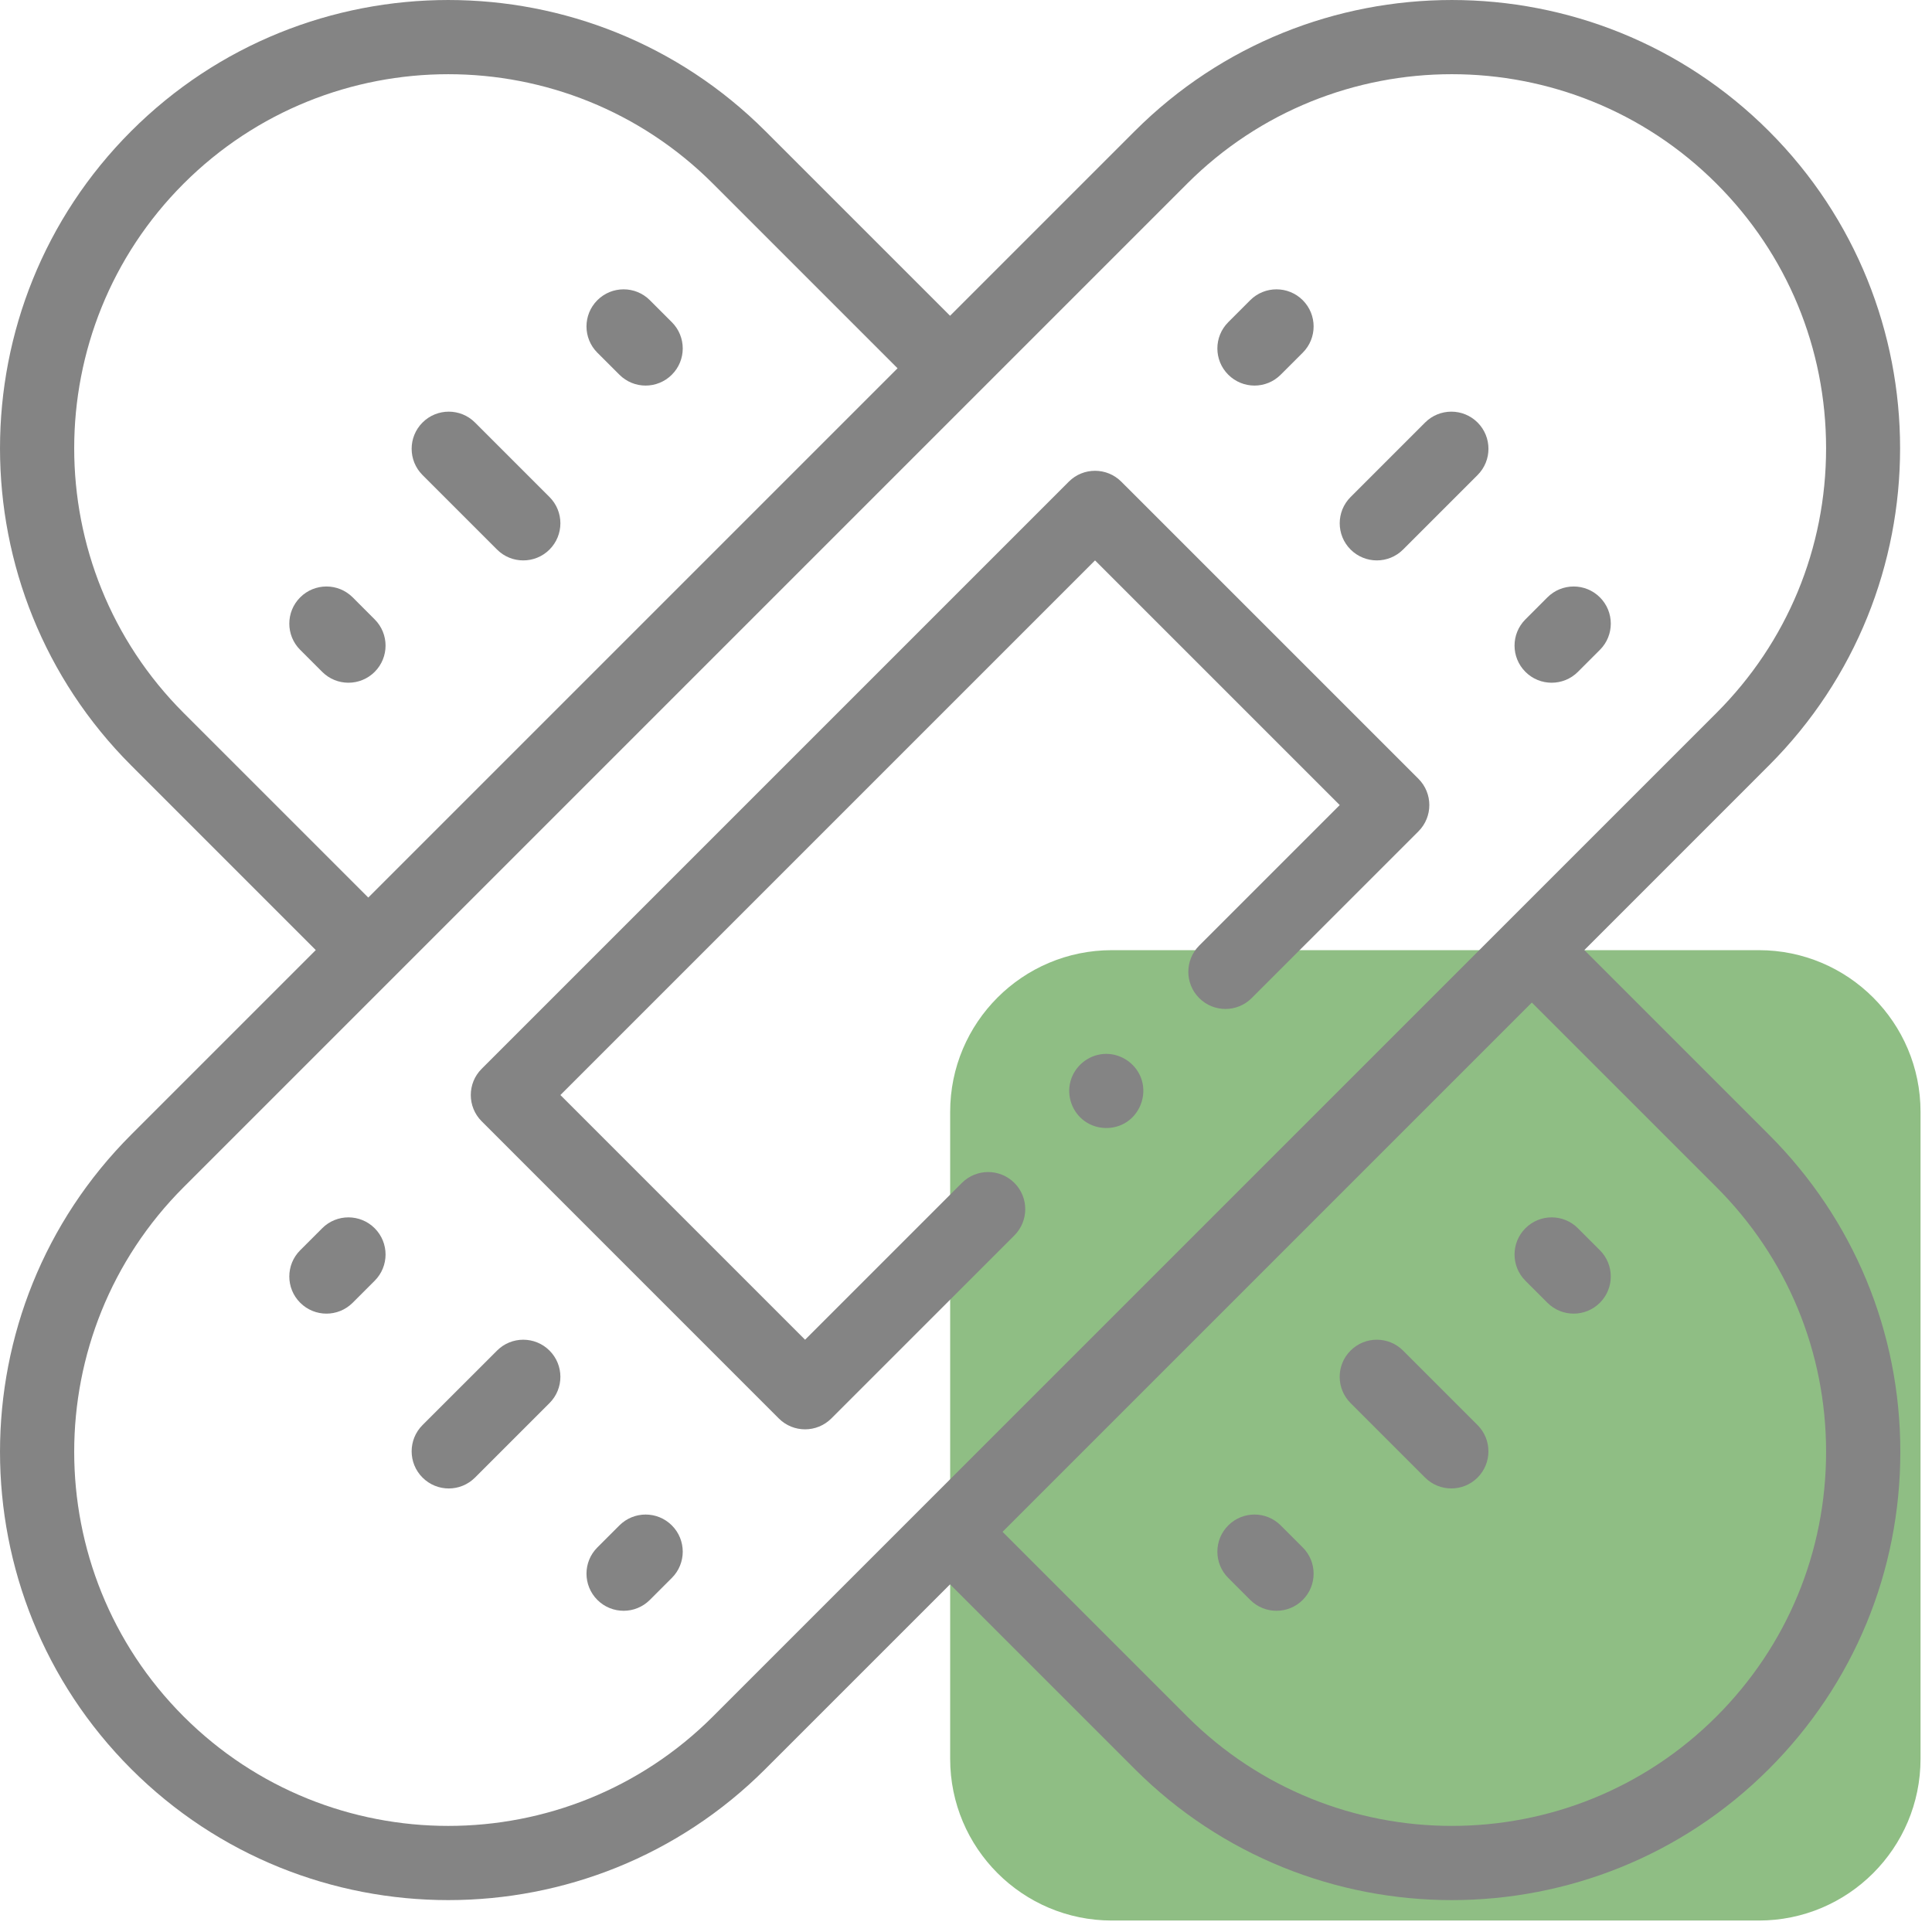 <?xml version="1.0" encoding="UTF-8"?> <svg xmlns="http://www.w3.org/2000/svg" width="61" height="61" viewBox="0 0 61 61" fill="none"><path opacity="0.5" d="M55.532 30H35.106C32.286 30 30 32.286 30 35.106V55.532C30 58.352 32.286 60.638 35.106 60.638H55.532C58.352 60.638 60.638 58.352 60.638 55.532V35.106C60.638 32.286 58.352 30 55.532 30Z" fill="#207E0B"></path><path d="M55.852 35.826L50.023 29.997L55.852 24.167C61.373 18.646 61.373 9.662 55.852 4.141C50.331 -1.38 41.347 -1.38 35.826 4.141L29.997 9.97L24.167 4.141C18.646 -1.38 9.662 -1.38 4.141 4.141C-1.38 9.662 -1.38 18.646 4.141 24.167L9.97 29.997L4.141 35.826C-1.38 41.347 -1.38 50.331 4.141 55.852C6.902 58.613 10.528 59.993 14.154 59.993C17.78 59.993 21.407 58.613 24.167 55.852L29.997 50.023L35.826 55.852C38.587 58.613 42.213 59.993 45.839 59.993C49.465 59.993 53.092 58.613 55.852 55.852C58.527 53.178 60 49.621 60 45.839C60 42.056 58.527 38.501 55.852 35.826ZM5.798 22.51C1.191 17.902 1.191 10.406 5.798 5.798C8.102 3.495 11.128 2.343 14.154 2.343C17.18 2.343 20.206 3.495 22.51 5.798L28.339 11.628L11.628 28.339L5.798 22.51ZM22.51 54.195C17.902 58.802 10.406 58.802 5.798 54.195C1.191 49.587 1.191 42.09 5.798 37.483L37.483 5.798C42.09 1.191 49.587 1.191 54.195 5.798C56.427 8.03 57.656 10.998 57.656 14.154C57.656 17.311 56.427 20.278 54.195 22.51L22.51 54.195ZM54.195 54.195C51.891 56.499 48.865 57.651 45.839 57.65C42.813 57.65 39.787 56.498 37.483 54.195L31.654 48.365L48.365 31.654L54.195 37.483C56.427 39.715 57.656 42.683 57.656 45.839C57.656 48.995 56.427 51.963 54.195 54.195Z" fill="#848484"></path><path d="M39.609 12.174C39.909 12.174 40.209 12.059 40.437 11.83L41.132 11.136C41.59 10.678 41.59 9.936 41.132 9.478C40.674 9.021 39.932 9.021 39.474 9.478L38.78 10.173C38.322 10.631 38.322 11.373 38.78 11.83C39.009 12.059 39.309 12.174 39.609 12.174Z" fill="#848484"></path><path d="M43.472 17.694C43.772 17.694 44.072 17.579 44.3 17.351L46.653 14.998C47.11 14.541 47.11 13.799 46.653 13.341C46.195 12.883 45.453 12.883 44.995 13.341L42.643 15.693C42.185 16.151 42.185 16.893 42.643 17.351C42.872 17.579 43.172 17.694 43.472 17.694Z" fill="#848484"></path><path d="M48.991 21.556C49.291 21.556 49.591 21.442 49.82 21.213L50.515 20.518C50.973 20.061 50.973 19.319 50.515 18.861C50.057 18.403 49.315 18.403 48.857 18.861L48.163 19.556C47.705 20.013 47.705 20.755 48.163 21.213C48.392 21.442 48.691 21.556 48.991 21.556Z" fill="#848484"></path><path d="M10.173 38.78L9.478 39.475C9.02 39.932 9.02 40.675 9.478 41.132C9.707 41.361 10.007 41.476 10.307 41.476C10.607 41.476 10.907 41.361 11.136 41.132L11.83 40.438C12.288 39.98 12.288 39.238 11.83 38.78C11.372 38.322 10.63 38.322 10.173 38.78Z" fill="#848484"></path><path d="M15.693 42.643L13.34 44.995C12.883 45.452 12.883 46.195 13.34 46.652C13.569 46.881 13.869 46.996 14.169 46.996C14.469 46.996 14.769 46.881 14.998 46.652L17.35 44.3C17.808 43.843 17.808 43.1 17.35 42.643C16.892 42.185 16.15 42.185 15.693 42.643Z" fill="#848484"></path><path d="M19.556 48.163L18.861 48.858C18.403 49.315 18.403 50.057 18.861 50.515C19.09 50.744 19.39 50.858 19.69 50.858C19.989 50.858 20.289 50.744 20.518 50.515L21.213 49.82C21.671 49.363 21.671 48.62 21.213 48.163C20.756 47.705 20.014 47.705 19.556 48.163Z" fill="#848484"></path><path d="M49.82 38.78C49.362 38.322 48.62 38.322 48.163 38.78C47.705 39.238 47.705 39.98 48.163 40.438L48.857 41.132C49.086 41.361 49.386 41.476 49.686 41.476C49.986 41.476 50.286 41.361 50.515 41.132C50.972 40.675 50.972 39.933 50.515 39.475L49.82 38.78Z" fill="#848484"></path><path d="M44.3 42.643C43.842 42.185 43.1 42.185 42.642 42.643C42.184 43.1 42.184 43.842 42.642 44.3L44.994 46.652C45.223 46.881 45.523 46.995 45.823 46.995C46.123 46.995 46.423 46.881 46.652 46.652C47.109 46.195 47.109 45.452 46.652 44.995L44.3 42.643Z" fill="#848484"></path><path d="M40.437 48.163C39.98 47.705 39.238 47.705 38.78 48.163C38.322 48.62 38.322 49.363 38.78 49.82L39.474 50.515C39.703 50.744 40.003 50.858 40.303 50.858C40.603 50.858 40.903 50.744 41.132 50.515C41.59 50.057 41.59 49.315 41.132 48.858L40.437 48.163Z" fill="#848484"></path><path d="M20.518 9.478C20.061 9.021 19.319 9.021 18.861 9.478C18.403 9.936 18.403 10.678 18.861 11.136L19.556 11.83C19.785 12.059 20.084 12.174 20.384 12.174C20.684 12.174 20.984 12.059 21.213 11.83C21.671 11.373 21.671 10.631 21.213 10.173L20.518 9.478Z" fill="#848484"></path><path d="M14.998 13.341C14.54 12.883 13.798 12.883 13.34 13.341C12.883 13.799 12.883 14.541 13.34 14.998L15.693 17.351C15.921 17.58 16.221 17.694 16.521 17.694C16.821 17.694 17.121 17.58 17.35 17.351C17.808 16.893 17.808 16.151 17.35 15.693L14.998 13.341Z" fill="#848484"></path><path d="M11.136 18.861C10.678 18.403 9.936 18.403 9.478 18.861C9.02 19.319 9.02 20.061 9.478 20.518L10.173 21.213C10.402 21.442 10.701 21.556 11.001 21.556C11.301 21.556 11.601 21.442 11.83 21.213C12.288 20.755 12.288 20.013 11.83 19.556L11.136 18.861Z" fill="#848484"></path><path d="M32.028 39.006C32.485 38.548 32.485 37.806 32.028 37.349C31.57 36.891 30.828 36.891 30.37 37.349L25.419 42.3L17.694 34.574L34.574 17.694L42.3 25.419L37.863 29.856C37.405 30.313 37.405 31.055 37.863 31.513C38.321 31.971 39.063 31.971 39.52 31.513L44.786 26.248C45.243 25.79 45.243 25.048 44.786 24.59L35.403 15.208C34.945 14.75 34.203 14.75 33.746 15.208L15.208 33.746C14.75 34.203 14.75 34.945 15.208 35.403L24.59 44.786C24.819 45.015 25.119 45.129 25.419 45.129C25.719 45.129 26.019 45.014 26.248 44.786L32.028 39.006Z" fill="#848484"></path><path d="M36.012 33.998C35.82 33.538 35.344 33.241 34.846 33.277C34.352 33.313 33.927 33.665 33.798 34.143C33.673 34.605 33.852 35.113 34.241 35.394C34.633 35.678 35.177 35.691 35.581 35.421C36.038 35.114 36.224 34.507 36.012 33.998Z" fill="#848484"></path></svg> 